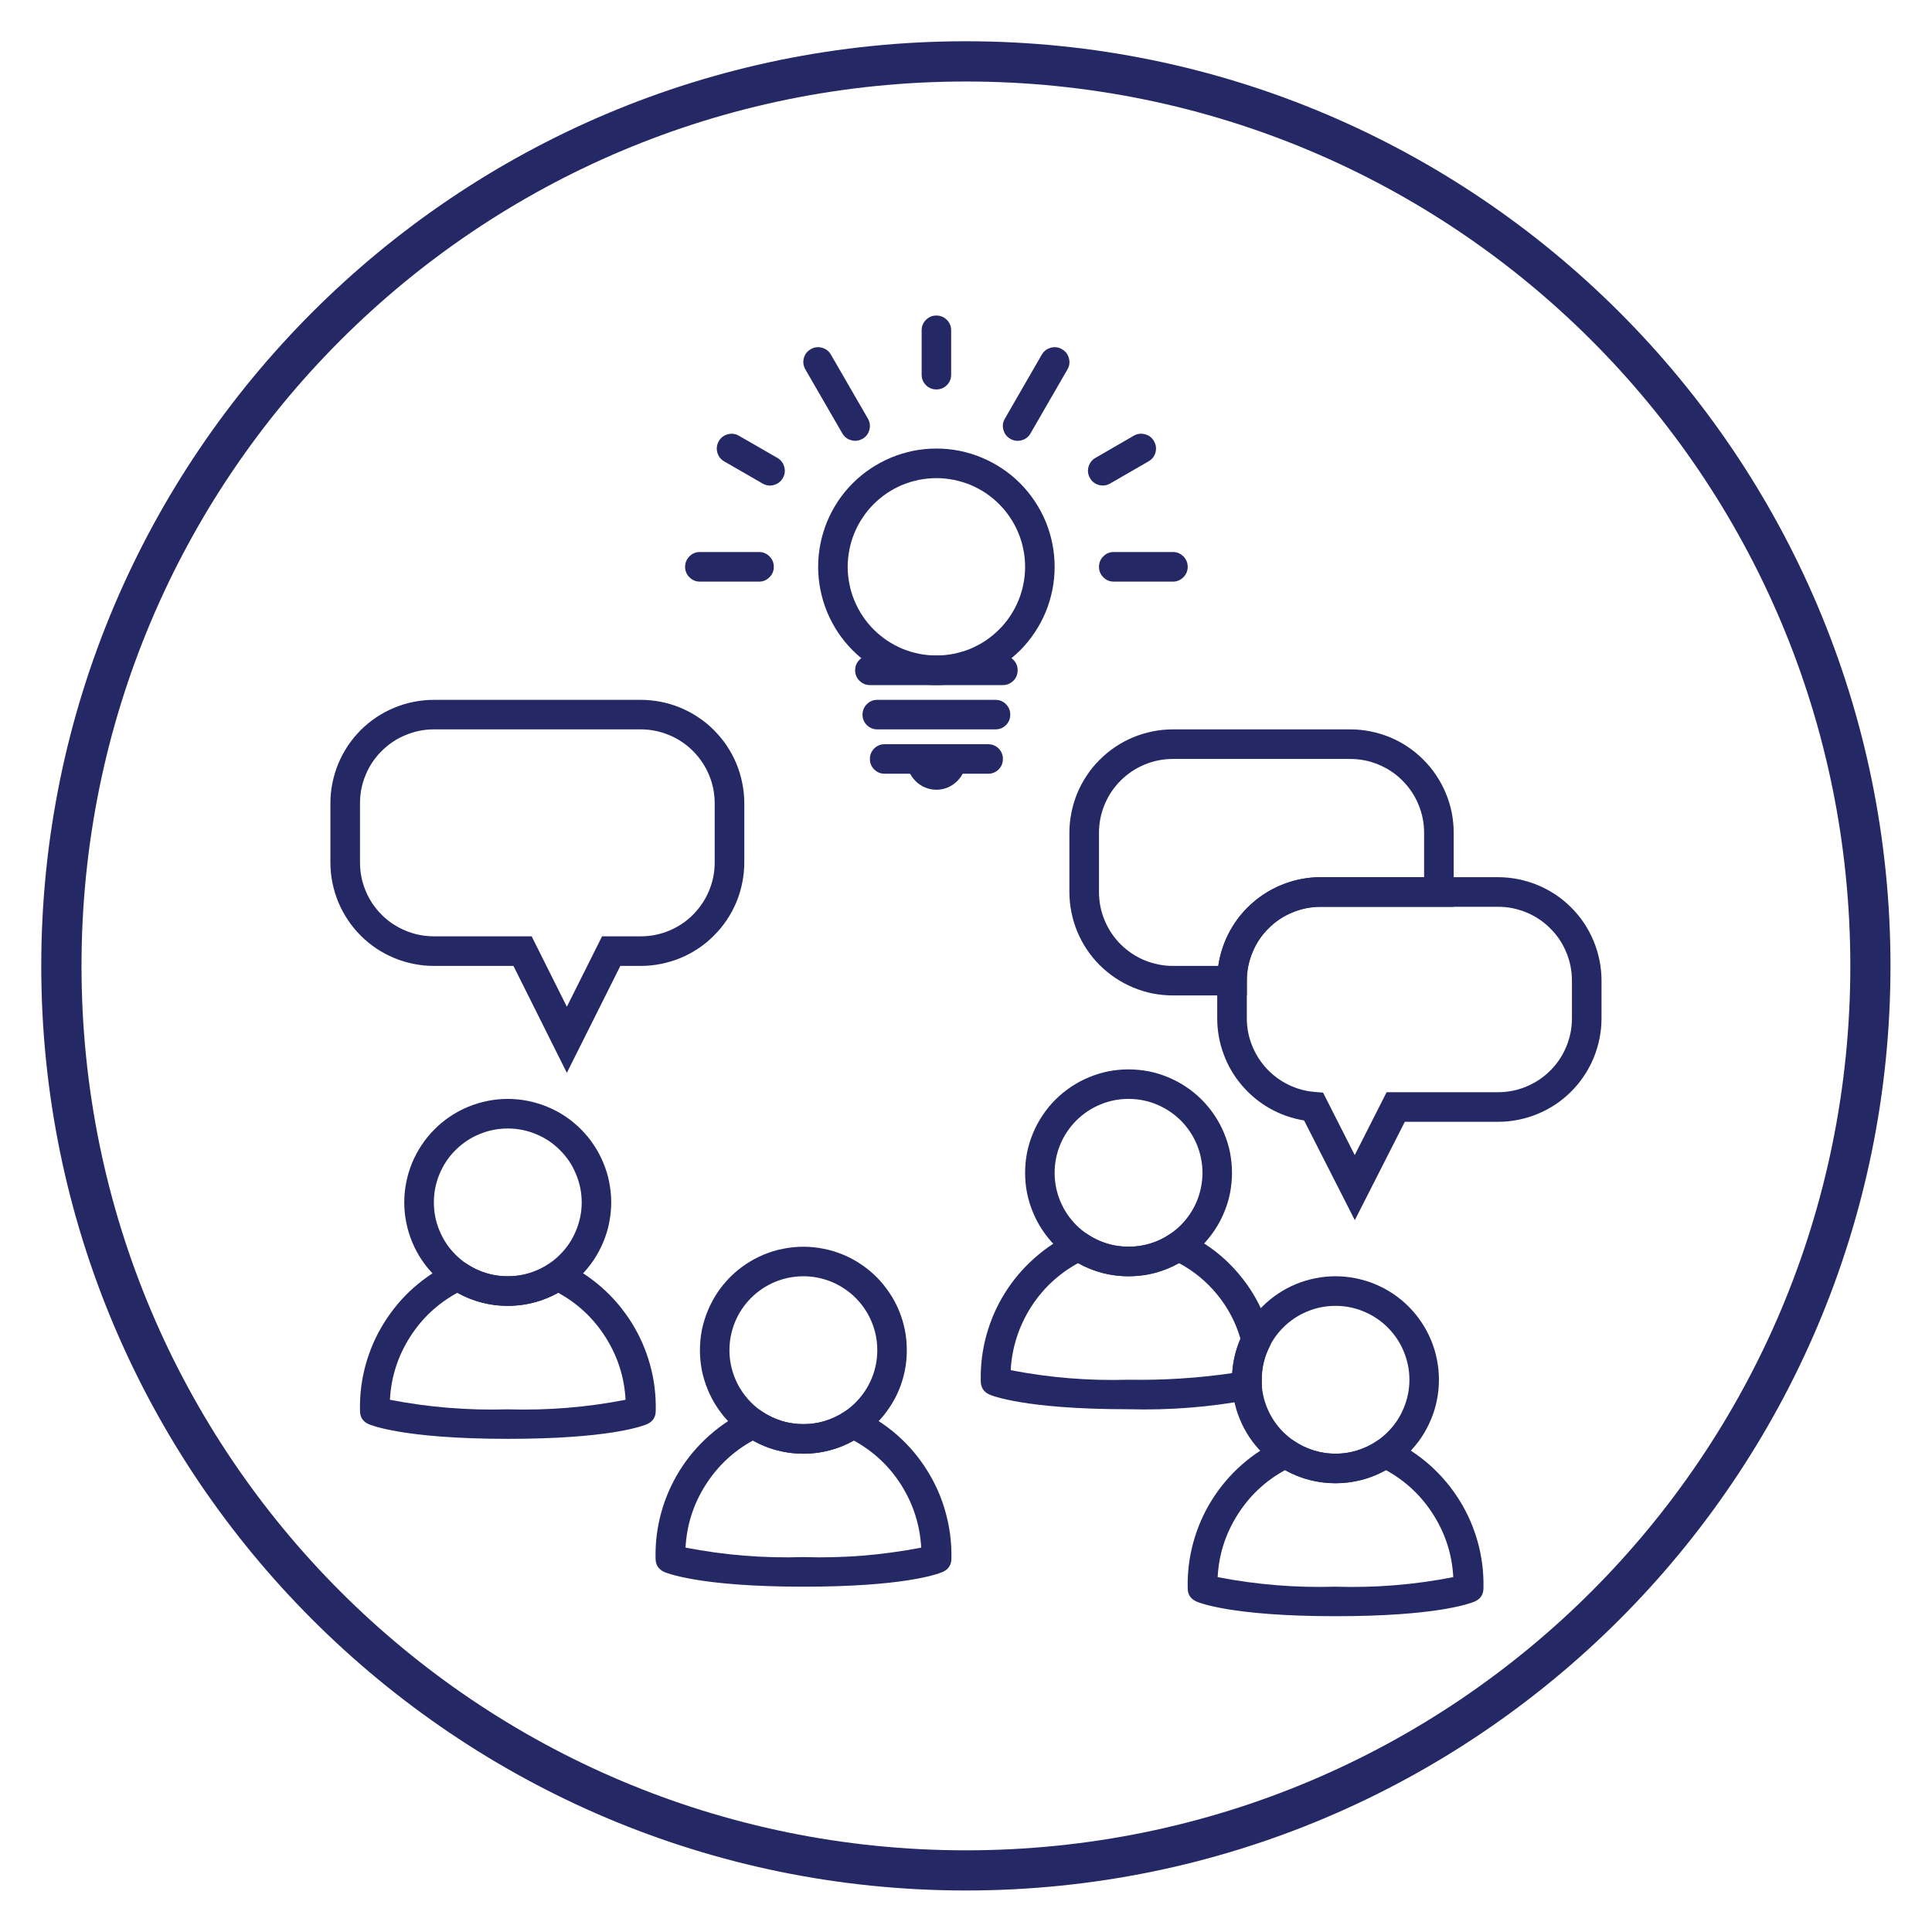 <svg xmlns="http://www.w3.org/2000/svg" xmlns:xlink="http://www.w3.org/1999/xlink" width="120" viewBox="0 0 90 90" height="120" preserveAspectRatio="xMidYMid meet"><defs><clipPath id="1f27d94452"><path d="M 1.922 1.922 L 88.172 1.922 L 88.172 88.172 L 1.922 88.172 Z M 1.922 1.922 " clip-rule="nonzero"></path></clipPath><clipPath id="cc91cd614d"><path d="M 15.391 32 L 35 32 L 35 50 L 15.391 50 Z M 15.391 32 " clip-rule="nonzero"></path></clipPath><clipPath id="ade44fc7e0"><path d="M 42 14.695 L 45 14.695 L 45 19 L 42 19 Z M 42 14.695 " clip-rule="nonzero"></path></clipPath><clipPath id="6349ae22ea"><path d="M 55 67 L 70 67 L 70 75.445 L 55 75.445 Z M 55 67 " clip-rule="nonzero"></path></clipPath><clipPath id="8383c5c89f"><path d="M 56 40 L 74.641 40 L 74.641 57 L 56 57 Z M 56 40 " clip-rule="nonzero"></path></clipPath></defs><g clip-path="url(#1f27d94452)"><path fill="#242864" d="M 44.996 1.922 C 21.23 1.922 1.922 21.23 1.922 44.996 C 1.922 68.762 21.23 88.066 44.996 88.066 C 68.762 88.066 88.066 68.762 88.066 44.996 C 88.066 21.23 68.762 1.922 44.996 1.922 Z M 44.996 3.797 C 67.773 3.797 86.195 22.219 86.195 44.996 C 86.195 67.773 67.773 86.195 44.996 86.195 C 22.219 86.195 3.797 67.773 3.797 44.996 C 3.797 22.219 22.219 3.797 44.996 3.797 Z M 44.996 3.797 " fill-opacity="1" fill-rule="nonzero"></path></g><path fill="#242864" d="M 23.652 67.027 C 18.734 67.027 17.23 66.367 17.168 66.34 C 16.902 66.219 16.766 66.008 16.77 65.715 C 16.754 64.992 16.84 64.281 17.031 63.586 C 17.223 62.887 17.508 62.234 17.891 61.621 C 18.273 61.008 18.734 60.461 19.273 59.98 C 19.816 59.504 20.414 59.113 21.07 58.809 C 21.301 58.707 21.523 58.727 21.73 58.867 C 22.312 59.262 22.957 59.457 23.66 59.453 C 24.363 59.457 25.004 59.262 25.586 58.867 C 25.797 58.727 26.016 58.707 26.246 58.809 C 26.902 59.113 27.5 59.504 28.043 59.984 C 28.582 60.461 29.043 61.008 29.426 61.621 C 29.809 62.234 30.094 62.891 30.285 63.586 C 30.477 64.281 30.562 64.992 30.547 65.715 C 30.547 66.02 30.406 66.23 30.129 66.348 C 29.852 66.461 28.277 67.027 23.652 67.027 Z M 18.164 65.207 C 19.977 65.559 21.809 65.707 23.652 65.652 C 25.5 65.707 27.328 65.562 29.141 65.207 C 29.086 64.16 28.777 63.195 28.219 62.309 C 27.66 61.422 26.922 60.727 26.004 60.223 C 25.273 60.629 24.488 60.832 23.652 60.832 C 22.816 60.832 22.035 60.629 21.305 60.223 C 20.383 60.727 19.645 61.418 19.086 62.305 C 18.527 63.191 18.219 64.16 18.164 65.207 Z M 18.164 65.207 " fill-opacity="1" fill-rule="nonzero"></path><path fill="#242864" d="M 23.652 52.57 C 23.195 52.57 22.758 52.656 22.336 52.832 C 21.914 53.004 21.543 53.254 21.219 53.578 C 20.895 53.898 20.648 54.273 20.473 54.695 C 20.297 55.117 20.211 55.555 20.211 56.012 C 20.211 56.469 20.297 56.906 20.473 57.328 C 20.648 57.75 20.895 58.125 21.219 58.445 C 21.543 58.77 21.914 59.02 22.336 59.191 C 22.758 59.367 23.195 59.453 23.652 59.453 C 24.109 59.453 24.551 59.367 24.969 59.191 C 25.391 59.02 25.766 58.77 26.086 58.445 C 26.41 58.125 26.66 57.75 26.832 57.328 C 27.008 56.906 27.098 56.469 27.098 56.012 C 27.098 55.555 27.008 55.117 26.832 54.695 C 26.66 54.273 26.41 53.898 26.086 53.578 C 25.766 53.254 25.391 53.004 24.969 52.832 C 24.551 52.656 24.109 52.57 23.652 52.57 M 23.652 51.191 C 23.969 51.191 24.281 51.223 24.594 51.285 C 24.902 51.348 25.207 51.438 25.496 51.559 C 25.789 51.68 26.066 51.828 26.332 52.004 C 26.594 52.18 26.836 52.379 27.062 52.605 C 27.285 52.828 27.484 53.07 27.66 53.336 C 27.836 53.598 27.984 53.875 28.105 54.168 C 28.227 54.461 28.32 54.762 28.379 55.07 C 28.441 55.383 28.473 55.695 28.473 56.012 C 28.473 56.328 28.441 56.641 28.379 56.953 C 28.32 57.262 28.227 57.562 28.105 57.855 C 27.984 58.148 27.836 58.426 27.66 58.691 C 27.484 58.953 27.285 59.195 27.062 59.418 C 26.836 59.645 26.594 59.844 26.332 60.02 C 26.066 60.195 25.789 60.344 25.496 60.465 C 25.207 60.586 24.902 60.676 24.594 60.738 C 24.281 60.801 23.969 60.832 23.652 60.832 C 23.336 60.832 23.023 60.801 22.715 60.738 C 22.402 60.676 22.102 60.586 21.809 60.465 C 21.516 60.344 21.238 60.195 20.977 60.02 C 20.711 59.844 20.469 59.645 20.246 59.418 C 20.02 59.195 19.82 58.953 19.645 58.691 C 19.469 58.426 19.32 58.148 19.199 57.855 C 19.078 57.562 18.988 57.262 18.926 56.953 C 18.863 56.641 18.832 56.328 18.832 56.012 C 18.832 55.695 18.863 55.383 18.926 55.07 C 18.988 54.762 19.078 54.461 19.199 54.168 C 19.32 53.875 19.469 53.598 19.645 53.336 C 19.82 53.07 20.02 52.828 20.246 52.605 C 20.469 52.379 20.711 52.18 20.977 52.004 C 21.238 51.828 21.516 51.68 21.809 51.559 C 22.102 51.438 22.402 51.348 22.715 51.285 C 23.023 51.223 23.336 51.191 23.652 51.191 Z M 23.652 51.191 " fill-opacity="1" fill-rule="nonzero"></path><path fill="#242864" d="M 37.426 73.914 C 32.504 73.914 31.004 73.254 30.941 73.227 C 30.672 73.102 30.539 72.895 30.539 72.598 C 30.523 71.875 30.609 71.168 30.801 70.469 C 30.992 69.773 31.281 69.117 31.66 68.504 C 32.043 67.891 32.504 67.348 33.047 66.867 C 33.586 66.387 34.184 65.996 34.84 65.691 C 35.07 65.59 35.293 65.613 35.5 65.754 C 36.086 66.148 36.727 66.344 37.43 66.34 C 38.133 66.344 38.773 66.148 39.359 65.754 C 39.566 65.613 39.789 65.594 40.02 65.695 C 40.672 66 41.273 66.391 41.812 66.867 C 42.355 67.348 42.816 67.895 43.195 68.508 C 43.578 69.121 43.867 69.773 44.055 70.473 C 44.246 71.168 44.336 71.879 44.32 72.602 C 44.32 72.902 44.18 73.113 43.898 73.234 C 43.621 73.348 42.047 73.914 37.426 73.914 Z M 31.934 72.094 C 33.75 72.445 35.578 72.594 37.426 72.535 C 39.27 72.594 41.102 72.445 42.914 72.094 C 42.855 71.047 42.547 70.078 41.992 69.191 C 41.434 68.305 40.691 67.609 39.773 67.105 C 39.043 67.516 38.262 67.719 37.426 67.719 C 36.586 67.719 35.805 67.516 35.074 67.105 C 34.156 67.609 33.418 68.305 32.859 69.191 C 32.297 70.078 31.992 71.047 31.934 72.094 Z M 31.934 72.094 " fill-opacity="1" fill-rule="nonzero"></path><path fill="#242864" d="M 37.426 59.453 C 36.969 59.453 36.527 59.543 36.105 59.715 C 35.684 59.891 35.312 60.141 34.988 60.461 C 34.668 60.785 34.418 61.156 34.242 61.578 C 34.07 62 33.98 62.441 33.98 62.898 C 33.98 63.355 34.07 63.793 34.242 64.215 C 34.418 64.637 34.668 65.008 34.988 65.332 C 35.312 65.656 35.684 65.902 36.105 66.078 C 36.527 66.254 36.969 66.34 37.426 66.34 C 37.879 66.34 38.32 66.254 38.742 66.078 C 39.164 65.902 39.535 65.656 39.859 65.332 C 40.18 65.008 40.43 64.637 40.605 64.215 C 40.781 63.793 40.867 63.355 40.867 62.898 C 40.867 62.441 40.781 62 40.605 61.578 C 40.43 61.156 40.18 60.785 39.859 60.461 C 39.535 60.141 39.164 59.891 38.742 59.715 C 38.32 59.543 37.879 59.453 37.426 59.453 M 37.426 58.078 C 37.742 58.078 38.055 58.109 38.363 58.172 C 38.676 58.23 38.977 58.324 39.27 58.445 C 39.562 58.566 39.84 58.715 40.102 58.891 C 40.363 59.066 40.609 59.266 40.832 59.488 C 41.055 59.711 41.254 59.957 41.43 60.219 C 41.609 60.484 41.758 60.762 41.879 61.055 C 42 61.344 42.09 61.648 42.152 61.957 C 42.215 62.266 42.242 62.582 42.242 62.898 C 42.242 63.215 42.215 63.527 42.152 63.836 C 42.09 64.148 42 64.449 41.879 64.742 C 41.758 65.035 41.609 65.312 41.43 65.574 C 41.254 65.84 41.055 66.082 40.832 66.305 C 40.609 66.527 40.363 66.73 40.102 66.906 C 39.84 67.082 39.562 67.23 39.27 67.352 C 38.977 67.473 38.676 67.562 38.363 67.625 C 38.055 67.688 37.742 67.719 37.426 67.719 C 37.109 67.719 36.793 67.688 36.484 67.625 C 36.172 67.562 35.871 67.473 35.578 67.352 C 35.289 67.23 35.008 67.082 34.746 66.906 C 34.484 66.73 34.238 66.527 34.016 66.305 C 33.793 66.082 33.594 65.84 33.418 65.574 C 33.242 65.312 33.094 65.035 32.973 64.742 C 32.852 64.449 32.758 64.148 32.695 63.836 C 32.637 63.527 32.605 63.215 32.605 62.898 C 32.605 62.582 32.637 62.266 32.695 61.957 C 32.758 61.648 32.852 61.344 32.973 61.055 C 33.094 60.762 33.242 60.484 33.418 60.219 C 33.594 59.957 33.793 59.711 34.016 59.488 C 34.238 59.266 34.484 59.066 34.746 58.891 C 35.008 58.715 35.289 58.566 35.578 58.445 C 35.871 58.324 36.172 58.23 36.484 58.172 C 36.793 58.109 37.109 58.078 37.426 58.078 Z M 37.426 58.078 " fill-opacity="1" fill-rule="nonzero"></path><g clip-path="url(#cc91cd614d)"><path fill="#242864" d="M 26.406 49.977 L 23.918 44.996 L 20.211 44.996 C 19.895 44.996 19.582 44.965 19.27 44.902 C 18.961 44.84 18.66 44.75 18.367 44.629 C 18.074 44.508 17.797 44.359 17.531 44.184 C 17.27 44.008 17.027 43.809 16.801 43.582 C 16.578 43.359 16.379 43.117 16.203 42.852 C 16.027 42.59 15.879 42.312 15.758 42.02 C 15.637 41.727 15.547 41.426 15.484 41.117 C 15.422 40.805 15.391 40.492 15.391 40.176 L 15.391 37.422 C 15.391 37.105 15.422 36.793 15.484 36.48 C 15.547 36.172 15.637 35.867 15.758 35.578 C 15.879 35.285 16.027 35.008 16.203 34.742 C 16.379 34.48 16.578 34.238 16.801 34.012 C 17.027 33.789 17.27 33.59 17.531 33.414 C 17.797 33.238 18.074 33.09 18.367 32.969 C 18.66 32.848 18.961 32.754 19.27 32.695 C 19.582 32.633 19.895 32.602 20.211 32.602 L 29.852 32.602 C 30.168 32.602 30.48 32.633 30.789 32.695 C 31.102 32.754 31.402 32.848 31.695 32.969 C 31.988 33.09 32.266 33.238 32.527 33.414 C 32.793 33.59 33.035 33.789 33.258 34.012 C 33.48 34.238 33.684 34.48 33.859 34.742 C 34.035 35.008 34.184 35.285 34.305 35.578 C 34.426 35.867 34.516 36.172 34.578 36.48 C 34.641 36.793 34.672 37.105 34.672 37.422 L 34.672 40.176 C 34.672 40.492 34.641 40.805 34.578 41.117 C 34.516 41.426 34.426 41.727 34.305 42.02 C 34.184 42.312 34.035 42.59 33.859 42.852 C 33.684 43.117 33.48 43.359 33.258 43.582 C 33.035 43.809 32.793 44.008 32.527 44.184 C 32.266 44.359 31.988 44.508 31.695 44.629 C 31.402 44.75 31.102 44.84 30.789 44.902 C 30.48 44.965 30.168 44.996 29.852 44.996 L 28.898 44.996 Z M 20.211 33.977 C 19.754 33.977 19.316 34.066 18.895 34.242 C 18.473 34.414 18.098 34.664 17.777 34.988 C 17.453 35.309 17.203 35.684 17.031 36.105 C 16.855 36.523 16.77 36.965 16.77 37.422 L 16.77 40.176 C 16.77 40.633 16.855 41.07 17.031 41.492 C 17.203 41.914 17.453 42.285 17.777 42.609 C 18.098 42.934 18.473 43.18 18.895 43.355 C 19.316 43.531 19.754 43.617 20.211 43.617 L 24.766 43.617 L 26.406 46.898 L 28.047 43.617 L 29.852 43.617 C 30.309 43.617 30.746 43.531 31.168 43.355 C 31.59 43.18 31.961 42.934 32.285 42.609 C 32.605 42.285 32.855 41.914 33.031 41.492 C 33.207 41.07 33.293 40.633 33.293 40.176 L 33.293 37.422 C 33.293 36.965 33.207 36.523 33.031 36.105 C 32.855 35.684 32.605 35.309 32.285 34.988 C 31.961 34.664 31.59 34.414 31.168 34.242 C 30.746 34.066 30.309 33.977 29.852 33.977 Z M 20.211 33.977 " fill-opacity="1" fill-rule="nonzero"></path></g><path fill="#242864" d="M 57.391 46.371 L 54.637 46.371 C 54.32 46.371 54.008 46.34 53.699 46.281 C 53.387 46.219 53.086 46.125 52.793 46.004 C 52.5 45.883 52.223 45.734 51.961 45.559 C 51.695 45.383 51.453 45.184 51.23 44.961 C 51.004 44.738 50.805 44.492 50.629 44.23 C 50.453 43.969 50.305 43.688 50.184 43.398 C 50.062 43.105 49.973 42.805 49.91 42.492 C 49.848 42.184 49.816 41.867 49.816 41.551 L 49.816 38.797 C 49.816 38.48 49.848 38.168 49.91 37.859 C 49.973 37.547 50.062 37.246 50.184 36.953 C 50.305 36.66 50.453 36.383 50.629 36.121 C 50.805 35.855 51.004 35.613 51.23 35.391 C 51.453 35.168 51.695 34.965 51.961 34.789 C 52.223 34.613 52.5 34.465 52.793 34.344 C 53.086 34.223 53.387 34.133 53.699 34.07 C 54.008 34.008 54.32 33.977 54.637 33.977 L 62.898 33.977 C 63.215 33.977 63.531 34.008 63.84 34.07 C 64.152 34.133 64.453 34.223 64.746 34.344 C 65.039 34.465 65.316 34.613 65.578 34.789 C 65.84 34.965 66.086 35.168 66.309 35.391 C 66.531 35.613 66.73 35.855 66.906 36.121 C 67.082 36.383 67.23 36.66 67.352 36.953 C 67.473 37.246 67.566 37.547 67.629 37.859 C 67.688 38.168 67.719 38.48 67.719 38.797 L 67.719 42.242 L 61.523 42.242 C 61.066 42.242 60.629 42.328 60.207 42.504 C 59.785 42.676 59.41 42.926 59.09 43.25 C 58.766 43.57 58.516 43.945 58.344 44.367 C 58.168 44.789 58.082 45.227 58.082 45.684 L 58.082 46.371 Z M 54.637 35.355 C 54.18 35.355 53.742 35.441 53.32 35.617 C 52.898 35.793 52.527 36.039 52.203 36.363 C 51.879 36.688 51.633 37.059 51.457 37.48 C 51.281 37.902 51.195 38.34 51.195 38.797 L 51.195 41.551 C 51.195 42.008 51.281 42.449 51.457 42.871 C 51.633 43.293 51.879 43.664 52.203 43.988 C 52.527 44.309 52.898 44.559 53.32 44.734 C 53.742 44.906 54.18 44.996 54.637 44.996 L 56.75 44.996 C 56.836 44.422 57.016 43.883 57.293 43.371 C 57.57 42.863 57.93 42.422 58.367 42.043 C 58.805 41.664 59.297 41.371 59.84 41.168 C 60.383 40.965 60.941 40.863 61.523 40.863 L 66.34 40.863 L 66.34 38.797 C 66.34 38.34 66.254 37.902 66.078 37.48 C 65.906 37.059 65.656 36.688 65.332 36.363 C 65.012 36.039 64.637 35.793 64.215 35.617 C 63.793 35.441 63.355 35.355 62.898 35.355 Z M 54.637 35.355 " fill-opacity="1" fill-rule="nonzero"></path><path fill="#242864" d="M 46.719 31.914 L 40.523 31.914 C 40.332 31.914 40.172 31.844 40.035 31.711 C 39.902 31.578 39.836 31.414 39.836 31.223 C 39.836 31.035 39.902 30.871 40.035 30.738 C 40.172 30.602 40.332 30.535 40.523 30.535 L 46.719 30.535 C 46.91 30.535 47.07 30.602 47.207 30.738 C 47.34 30.871 47.406 31.035 47.406 31.223 C 47.406 31.414 47.34 31.578 47.207 31.711 C 47.07 31.844 46.91 31.914 46.719 31.914 Z M 46.719 31.914 " fill-opacity="1" fill-rule="nonzero"></path><path fill="#242864" d="M 46.375 33.977 L 40.867 33.977 C 40.676 33.977 40.516 33.91 40.379 33.777 C 40.246 33.641 40.18 33.48 40.18 33.289 C 40.18 33.102 40.246 32.938 40.379 32.805 C 40.516 32.668 40.676 32.602 40.867 32.602 L 46.375 32.602 C 46.566 32.602 46.727 32.668 46.863 32.805 C 46.996 32.938 47.062 33.102 47.062 33.289 C 47.062 33.48 46.996 33.641 46.863 33.777 C 46.727 33.91 46.566 33.977 46.375 33.977 Z M 46.375 33.977 " fill-opacity="1" fill-rule="nonzero"></path><path fill="#242864" d="M 46.031 36.043 L 41.211 36.043 C 41.02 36.043 40.859 35.977 40.723 35.844 C 40.59 35.707 40.523 35.547 40.523 35.355 C 40.523 35.164 40.59 35.004 40.723 34.867 C 40.859 34.734 41.02 34.668 41.211 34.668 L 46.031 34.668 C 46.223 34.668 46.383 34.734 46.52 34.867 C 46.652 35.004 46.719 35.164 46.719 35.355 C 46.719 35.547 46.652 35.707 46.52 35.844 C 46.383 35.977 46.223 36.043 46.031 36.043 Z M 46.031 36.043 " fill-opacity="1" fill-rule="nonzero"></path><path fill="#242864" d="M 42.242 35.41 L 45 35.41 C 45 35.594 44.965 35.77 44.895 35.938 C 44.824 36.105 44.723 36.254 44.594 36.383 C 44.465 36.512 44.316 36.613 44.148 36.684 C 43.98 36.754 43.805 36.789 43.621 36.789 C 43.438 36.789 43.262 36.754 43.094 36.684 C 42.926 36.613 42.777 36.512 42.648 36.383 C 42.52 36.254 42.418 36.105 42.348 35.938 C 42.277 35.77 42.242 35.594 42.242 35.41 Z M 42.242 35.41 " fill-opacity="1" fill-rule="nonzero"></path><path fill="#242864" d="M 43.621 22.273 C 43.352 22.273 43.082 22.301 42.816 22.352 C 42.551 22.406 42.289 22.484 42.039 22.586 C 41.789 22.691 41.551 22.82 41.324 22.969 C 41.102 23.121 40.891 23.293 40.699 23.484 C 40.508 23.676 40.336 23.883 40.188 24.109 C 40.035 24.336 39.906 24.574 39.805 24.824 C 39.699 25.074 39.621 25.332 39.57 25.598 C 39.516 25.863 39.488 26.133 39.488 26.406 C 39.488 26.676 39.516 26.945 39.57 27.211 C 39.621 27.477 39.699 27.734 39.805 27.984 C 39.906 28.234 40.035 28.473 40.188 28.699 C 40.336 28.926 40.508 29.133 40.699 29.324 C 40.891 29.516 41.102 29.688 41.324 29.84 C 41.551 29.988 41.789 30.117 42.039 30.223 C 42.289 30.324 42.551 30.402 42.816 30.457 C 43.082 30.508 43.352 30.535 43.621 30.535 C 43.891 30.535 44.16 30.508 44.426 30.457 C 44.691 30.402 44.953 30.324 45.203 30.223 C 45.453 30.117 45.691 29.988 45.918 29.84 C 46.141 29.688 46.352 29.516 46.543 29.324 C 46.734 29.133 46.906 28.926 47.055 28.699 C 47.207 28.473 47.336 28.234 47.438 27.984 C 47.543 27.734 47.621 27.477 47.672 27.211 C 47.727 26.945 47.754 26.676 47.754 26.406 C 47.754 26.133 47.727 25.863 47.672 25.598 C 47.621 25.332 47.543 25.074 47.438 24.824 C 47.336 24.574 47.207 24.336 47.055 24.109 C 46.906 23.883 46.734 23.676 46.543 23.484 C 46.352 23.293 46.141 23.121 45.918 22.969 C 45.691 22.82 45.453 22.691 45.203 22.586 C 44.953 22.484 44.691 22.406 44.426 22.352 C 44.16 22.301 43.891 22.273 43.621 22.273 M 43.621 20.895 C 43.984 20.895 44.34 20.93 44.695 21 C 45.051 21.074 45.395 21.176 45.73 21.316 C 46.062 21.453 46.379 21.625 46.68 21.824 C 46.98 22.023 47.262 22.254 47.516 22.508 C 47.773 22.766 48 23.043 48.199 23.344 C 48.402 23.645 48.57 23.961 48.711 24.297 C 48.848 24.629 48.953 24.977 49.023 25.328 C 49.094 25.684 49.129 26.043 49.129 26.406 C 49.129 26.766 49.094 27.125 49.023 27.48 C 48.953 27.832 48.848 28.18 48.711 28.512 C 48.57 28.848 48.402 29.164 48.199 29.465 C 48 29.766 47.773 30.043 47.516 30.301 C 47.262 30.555 46.98 30.785 46.68 30.984 C 46.379 31.184 46.062 31.355 45.73 31.492 C 45.395 31.633 45.051 31.734 44.695 31.809 C 44.34 31.879 43.984 31.914 43.621 31.914 C 43.258 31.914 42.902 31.879 42.547 31.809 C 42.191 31.734 41.848 31.633 41.512 31.492 C 41.18 31.355 40.863 31.184 40.562 30.984 C 40.262 30.785 39.98 30.555 39.727 30.301 C 39.469 30.043 39.242 29.766 39.039 29.465 C 38.84 29.164 38.672 28.848 38.531 28.512 C 38.395 28.18 38.289 27.832 38.219 27.48 C 38.148 27.125 38.113 26.766 38.113 26.406 C 38.113 26.043 38.148 25.684 38.219 25.328 C 38.289 24.977 38.395 24.629 38.531 24.297 C 38.672 23.961 38.84 23.645 39.039 23.344 C 39.242 23.043 39.469 22.766 39.727 22.508 C 39.98 22.254 40.262 22.023 40.562 21.824 C 40.863 21.625 41.18 21.453 41.512 21.316 C 41.848 21.176 42.191 21.074 42.547 21 C 42.902 20.93 43.258 20.895 43.621 20.895 Z M 43.621 20.895 " fill-opacity="1" fill-rule="nonzero"></path><path fill="#242864" d="M 35.359 27.094 L 32.605 27.094 C 32.414 27.094 32.25 27.027 32.117 26.891 C 31.984 26.758 31.914 26.594 31.914 26.406 C 31.914 26.215 31.984 26.051 32.117 25.918 C 32.25 25.781 32.414 25.715 32.605 25.715 L 35.359 25.715 C 35.547 25.715 35.711 25.781 35.844 25.918 C 35.98 26.051 36.047 26.215 36.047 26.406 C 36.047 26.594 35.98 26.758 35.844 26.891 C 35.711 27.027 35.547 27.094 35.359 27.094 Z M 35.359 27.094 " fill-opacity="1" fill-rule="nonzero"></path><path fill="#242864" d="M 54.637 27.094 L 51.883 27.094 C 51.695 27.094 51.531 27.027 51.398 26.891 C 51.262 26.758 51.195 26.594 51.195 26.406 C 51.195 26.215 51.262 26.051 51.398 25.918 C 51.531 25.781 51.695 25.715 51.883 25.715 L 54.637 25.715 C 54.828 25.715 54.988 25.781 55.125 25.918 C 55.258 26.051 55.328 26.215 55.328 26.406 C 55.328 26.594 55.258 26.758 55.125 26.891 C 54.988 27.027 54.828 27.094 54.637 27.094 Z M 54.637 27.094 " fill-opacity="1" fill-rule="nonzero"></path><g clip-path="url(#ade44fc7e0)"><path fill="#242864" d="M 42.934 17.453 L 42.934 15.387 C 42.934 15.199 43 15.035 43.133 14.902 C 43.27 14.766 43.43 14.699 43.621 14.699 C 43.812 14.699 43.973 14.766 44.109 14.902 C 44.242 15.035 44.309 15.199 44.309 15.387 L 44.309 17.453 C 44.309 17.645 44.242 17.805 44.109 17.941 C 43.973 18.074 43.812 18.141 43.621 18.141 C 43.43 18.141 43.27 18.074 43.133 17.941 C 43 17.805 42.934 17.645 42.934 17.453 Z M 42.934 17.453 " fill-opacity="1" fill-rule="nonzero"></path></g><path fill="#242864" d="M 35.523 22.523 L 33.734 21.492 C 33.57 21.398 33.465 21.258 33.414 21.074 C 33.367 20.891 33.391 20.715 33.484 20.551 C 33.578 20.387 33.719 20.281 33.902 20.23 C 34.086 20.184 34.262 20.203 34.426 20.301 L 36.215 21.332 C 36.379 21.426 36.484 21.566 36.535 21.75 C 36.582 21.934 36.562 22.109 36.465 22.273 C 36.371 22.438 36.23 22.543 36.047 22.594 C 35.863 22.645 35.691 22.621 35.523 22.523 Z M 35.523 22.523 " fill-opacity="1" fill-rule="nonzero"></path><path fill="#242864" d="M 51.027 21.332 L 52.816 20.297 C 52.98 20.203 53.156 20.18 53.34 20.23 C 53.523 20.277 53.664 20.387 53.758 20.551 C 53.852 20.715 53.875 20.891 53.828 21.074 C 53.777 21.258 53.672 21.395 53.504 21.492 L 51.715 22.523 C 51.551 22.617 51.379 22.641 51.195 22.594 C 51.012 22.543 50.871 22.438 50.777 22.273 C 50.68 22.105 50.656 21.934 50.707 21.75 C 50.758 21.566 50.863 21.426 51.027 21.332 Z M 51.027 21.332 " fill-opacity="1" fill-rule="nonzero"></path><path fill="#242864" d="M 46.812 19.5 L 48.531 16.52 C 48.629 16.355 48.766 16.25 48.949 16.199 C 49.133 16.148 49.309 16.172 49.473 16.27 C 49.637 16.363 49.746 16.504 49.793 16.688 C 49.844 16.871 49.82 17.043 49.727 17.207 L 48.004 20.191 C 47.91 20.355 47.77 20.461 47.586 20.512 C 47.402 20.559 47.227 20.535 47.062 20.441 C 46.898 20.348 46.793 20.207 46.742 20.023 C 46.691 19.84 46.715 19.668 46.812 19.5 Z M 46.812 19.5 " fill-opacity="1" fill-rule="nonzero"></path><path fill="#242864" d="M 39.238 20.188 L 37.516 17.207 C 37.422 17.043 37.398 16.867 37.445 16.684 C 37.496 16.5 37.602 16.363 37.77 16.266 C 37.934 16.172 38.105 16.148 38.289 16.199 C 38.473 16.246 38.613 16.355 38.707 16.52 L 40.43 19.5 C 40.523 19.664 40.547 19.84 40.5 20.023 C 40.449 20.207 40.344 20.348 40.18 20.441 C 40.012 20.535 39.84 20.559 39.656 20.508 C 39.473 20.461 39.332 20.352 39.238 20.188 Z M 39.238 20.188 " fill-opacity="1" fill-rule="nonzero"></path><path fill="#242864" d="M 52.57 65.648 C 47.668 65.648 46.152 64.992 46.09 64.961 C 45.82 64.84 45.688 64.629 45.688 64.332 C 45.672 63.609 45.758 62.902 45.949 62.203 C 46.141 61.508 46.426 60.852 46.809 60.238 C 47.191 59.625 47.652 59.082 48.195 58.602 C 48.734 58.125 49.332 57.73 49.988 57.426 C 50.219 57.328 50.441 57.348 50.648 57.488 C 51.23 57.883 51.875 58.078 52.578 58.074 C 53.281 58.078 53.922 57.883 54.504 57.488 C 54.715 57.348 54.934 57.328 55.168 57.426 C 56.172 57.879 57.023 58.527 57.73 59.371 C 58.438 60.219 58.926 61.172 59.195 62.242 C 59.238 62.41 59.223 62.57 59.145 62.727 C 58.898 63.215 58.777 63.727 58.781 64.273 C 58.781 64.344 58.781 64.41 58.781 64.488 C 58.789 64.656 58.746 64.809 58.645 64.941 C 58.543 65.078 58.406 65.164 58.242 65.199 C 56.367 65.551 54.477 65.699 52.57 65.648 Z M 47.082 63.828 C 48.895 64.18 50.727 64.328 52.57 64.273 C 54.191 64.301 55.801 64.199 57.402 63.965 C 57.438 63.406 57.562 62.875 57.785 62.363 C 57.566 61.605 57.207 60.926 56.707 60.312 C 56.211 59.703 55.617 59.211 54.922 58.84 C 54.191 59.25 53.41 59.453 52.57 59.453 C 51.734 59.453 50.953 59.25 50.223 58.84 C 49.305 59.344 48.562 60.039 48.004 60.926 C 47.449 61.816 47.141 62.781 47.082 63.828 Z M 47.082 63.828 " fill-opacity="1" fill-rule="nonzero"></path><path fill="#242864" d="M 52.57 51.191 C 52.117 51.191 51.676 51.277 51.254 51.453 C 50.832 51.629 50.461 51.879 50.137 52.199 C 49.816 52.523 49.566 52.895 49.391 53.316 C 49.215 53.738 49.129 54.18 49.129 54.633 C 49.129 55.09 49.215 55.531 49.391 55.953 C 49.566 56.375 49.816 56.746 50.137 57.07 C 50.461 57.391 50.832 57.641 51.254 57.816 C 51.676 57.988 52.117 58.078 52.57 58.078 C 53.027 58.078 53.469 57.988 53.891 57.816 C 54.312 57.641 54.684 57.391 55.008 57.07 C 55.328 56.746 55.578 56.375 55.754 55.953 C 55.926 55.531 56.016 55.09 56.016 54.633 C 56.016 54.18 55.926 53.738 55.754 53.316 C 55.578 52.895 55.328 52.523 55.008 52.199 C 54.684 51.879 54.312 51.629 53.891 51.453 C 53.469 51.277 53.027 51.191 52.57 51.191 M 52.57 49.816 C 52.887 49.816 53.203 49.848 53.512 49.906 C 53.824 49.969 54.125 50.062 54.418 50.184 C 54.707 50.305 54.988 50.453 55.25 50.629 C 55.512 50.805 55.758 51.004 55.98 51.227 C 56.203 51.449 56.402 51.695 56.578 51.957 C 56.754 52.219 56.902 52.496 57.023 52.789 C 57.145 53.082 57.238 53.383 57.301 53.695 C 57.359 54.004 57.391 54.316 57.391 54.633 C 57.391 54.949 57.359 55.266 57.301 55.574 C 57.238 55.887 57.145 56.188 57.023 56.48 C 56.902 56.773 56.754 57.051 56.578 57.312 C 56.402 57.574 56.203 57.82 55.98 58.043 C 55.758 58.266 55.512 58.465 55.25 58.641 C 54.988 58.816 54.707 58.965 54.418 59.086 C 54.125 59.207 53.824 59.301 53.512 59.363 C 53.203 59.422 52.887 59.453 52.57 59.453 C 52.254 59.453 51.941 59.422 51.633 59.363 C 51.32 59.301 51.02 59.207 50.727 59.086 C 50.434 58.965 50.156 58.816 49.895 58.641 C 49.633 58.465 49.387 58.266 49.164 58.043 C 48.941 57.82 48.742 57.574 48.566 57.312 C 48.391 57.051 48.242 56.773 48.121 56.48 C 48 56.188 47.906 55.887 47.844 55.574 C 47.781 55.266 47.754 54.949 47.754 54.633 C 47.754 54.316 47.781 54.004 47.844 53.695 C 47.906 53.383 48 53.082 48.121 52.789 C 48.242 52.496 48.391 52.219 48.566 51.957 C 48.742 51.695 48.941 51.449 49.164 51.227 C 49.387 51.004 49.633 50.805 49.895 50.629 C 50.156 50.453 50.434 50.305 50.727 50.184 C 51.02 50.062 51.32 49.969 51.633 49.906 C 51.941 49.848 52.254 49.816 52.57 49.816 Z M 52.57 49.816 " fill-opacity="1" fill-rule="nonzero"></path><g clip-path="url(#6349ae22ea)"><path fill="#242864" d="M 62.211 75.289 C 57.293 75.289 55.789 74.633 55.727 74.602 C 55.461 74.48 55.324 74.27 55.328 73.977 C 55.312 73.254 55.398 72.543 55.59 71.848 C 55.781 71.152 56.066 70.496 56.449 69.883 C 56.832 69.27 57.293 68.723 57.832 68.246 C 58.375 67.766 58.973 67.375 59.629 67.07 C 59.859 66.969 60.078 66.988 60.289 67.129 C 60.871 67.523 61.516 67.719 62.219 67.719 C 62.922 67.719 63.562 67.523 64.145 67.129 C 64.355 66.988 64.574 66.969 64.805 67.07 C 65.461 67.375 66.059 67.766 66.602 68.246 C 67.141 68.727 67.602 69.27 67.984 69.883 C 68.367 70.496 68.652 71.152 68.844 71.848 C 69.035 72.547 69.121 73.254 69.105 73.977 C 69.105 74.281 68.965 74.492 68.688 74.609 C 68.41 74.723 66.836 75.289 62.211 75.289 Z M 56.723 73.469 C 58.535 73.82 60.367 73.969 62.211 73.914 C 64.059 73.973 65.887 73.824 67.699 73.469 C 67.645 72.422 67.336 71.457 66.777 70.57 C 66.219 69.684 65.48 68.988 64.562 68.484 C 63.832 68.891 63.047 69.094 62.211 69.094 C 61.375 69.094 60.594 68.891 59.863 68.484 C 58.941 68.988 58.203 69.684 57.645 70.57 C 57.086 71.457 56.777 72.422 56.723 73.469 Z M 56.723 73.469 " fill-opacity="1" fill-rule="nonzero"></path></g><path fill="#242864" d="M 62.211 60.832 C 61.754 60.832 61.316 60.918 60.895 61.094 C 60.473 61.27 60.102 61.516 59.777 61.84 C 59.453 62.164 59.207 62.535 59.031 62.957 C 58.855 63.379 58.77 63.816 58.77 64.273 C 58.77 64.73 58.855 65.172 59.031 65.59 C 59.207 66.012 59.453 66.387 59.777 66.707 C 60.102 67.031 60.473 67.281 60.895 67.453 C 61.316 67.629 61.754 67.719 62.211 67.719 C 62.668 67.719 63.105 67.629 63.527 67.453 C 63.949 67.281 64.324 67.031 64.645 66.707 C 64.969 66.387 65.219 66.012 65.391 65.59 C 65.566 65.172 65.656 64.73 65.656 64.273 C 65.656 63.816 65.566 63.379 65.391 62.957 C 65.219 62.535 64.969 62.164 64.645 61.84 C 64.324 61.516 63.949 61.27 63.527 61.094 C 63.105 60.918 62.668 60.832 62.211 60.832 M 62.211 59.453 C 62.527 59.453 62.84 59.484 63.152 59.547 C 63.461 59.609 63.766 59.699 64.055 59.82 C 64.348 59.941 64.625 60.09 64.891 60.266 C 65.152 60.441 65.395 60.641 65.621 60.867 C 65.844 61.09 66.043 61.332 66.219 61.598 C 66.395 61.859 66.543 62.137 66.664 62.43 C 66.785 62.723 66.879 63.023 66.938 63.336 C 67 63.645 67.031 63.957 67.031 64.273 C 67.031 64.59 67 64.902 66.938 65.215 C 66.879 65.523 66.785 65.828 66.664 66.117 C 66.543 66.41 66.395 66.688 66.219 66.953 C 66.043 67.215 65.844 67.457 65.621 67.684 C 65.395 67.906 65.152 68.105 64.891 68.281 C 64.625 68.457 64.348 68.605 64.055 68.727 C 63.766 68.848 63.461 68.941 63.152 69 C 62.84 69.062 62.527 69.094 62.211 69.094 C 61.895 69.094 61.582 69.062 61.27 69 C 60.961 68.941 60.66 68.848 60.367 68.727 C 60.074 68.605 59.797 68.457 59.535 68.281 C 59.27 68.105 59.027 67.906 58.805 67.684 C 58.578 67.457 58.379 67.215 58.203 66.953 C 58.027 66.688 57.879 66.41 57.758 66.117 C 57.637 65.828 57.547 65.523 57.484 65.215 C 57.422 64.902 57.391 64.59 57.391 64.273 C 57.391 63.957 57.422 63.645 57.484 63.336 C 57.547 63.023 57.637 62.723 57.758 62.43 C 57.879 62.137 58.027 61.859 58.203 61.598 C 58.379 61.332 58.578 61.09 58.805 60.867 C 59.027 60.641 59.27 60.441 59.535 60.266 C 59.797 60.09 60.074 59.941 60.367 59.82 C 60.66 59.699 60.961 59.609 61.27 59.547 C 61.582 59.484 61.895 59.453 62.211 59.453 Z M 62.211 59.453 " fill-opacity="1" fill-rule="nonzero"></path><g clip-path="url(#8383c5c89f)"><path fill="#242864" d="M 63.113 56.84 L 60.75 52.195 C 60.188 52.102 59.652 51.918 59.156 51.637 C 58.656 51.355 58.223 50.996 57.852 50.559 C 57.48 50.125 57.195 49.637 57 49.102 C 56.801 48.562 56.703 48.008 56.703 47.438 L 56.703 45.684 C 56.703 45.367 56.734 45.055 56.797 44.742 C 56.859 44.434 56.949 44.133 57.07 43.84 C 57.191 43.547 57.34 43.27 57.516 43.004 C 57.691 42.742 57.891 42.5 58.113 42.277 C 58.34 42.051 58.582 41.852 58.844 41.676 C 59.109 41.5 59.387 41.352 59.68 41.23 C 59.973 41.109 60.273 41.02 60.582 40.957 C 60.895 40.895 61.207 40.863 61.523 40.863 L 69.785 40.863 C 70.102 40.863 70.414 40.895 70.727 40.957 C 71.035 41.02 71.336 41.109 71.629 41.23 C 71.922 41.352 72.199 41.5 72.465 41.676 C 72.727 41.852 72.969 42.051 73.195 42.277 C 73.418 42.5 73.617 42.742 73.793 43.004 C 73.969 43.27 74.117 43.547 74.238 43.84 C 74.359 44.133 74.449 44.434 74.512 44.742 C 74.574 45.055 74.605 45.367 74.605 45.684 L 74.605 47.438 C 74.605 47.754 74.574 48.066 74.512 48.375 C 74.449 48.688 74.359 48.988 74.238 49.281 C 74.117 49.574 73.969 49.852 73.793 50.113 C 73.617 50.379 73.418 50.621 73.195 50.844 C 72.969 51.07 72.727 51.27 72.465 51.445 C 72.199 51.621 71.922 51.77 71.629 51.891 C 71.336 52.012 71.035 52.102 70.727 52.164 C 70.414 52.227 70.102 52.258 69.785 52.258 L 65.441 52.258 Z M 61.523 42.242 C 61.066 42.242 60.629 42.328 60.207 42.504 C 59.785 42.676 59.41 42.926 59.09 43.25 C 58.766 43.57 58.516 43.945 58.344 44.367 C 58.168 44.789 58.082 45.227 58.082 45.684 L 58.082 47.438 C 58.082 47.867 58.16 48.285 58.32 48.688 C 58.477 49.09 58.703 49.449 58.996 49.77 C 59.289 50.086 59.629 50.34 60.02 50.531 C 60.406 50.719 60.816 50.832 61.246 50.867 L 61.633 50.898 L 63.109 53.809 L 64.594 50.879 L 69.785 50.879 C 70.242 50.879 70.68 50.793 71.102 50.617 C 71.523 50.441 71.898 50.195 72.219 49.871 C 72.543 49.547 72.793 49.176 72.965 48.754 C 73.141 48.332 73.227 47.895 73.227 47.438 L 73.227 45.684 C 73.227 45.227 73.141 44.789 72.965 44.367 C 72.793 43.945 72.543 43.57 72.219 43.25 C 71.898 42.926 71.523 42.676 71.102 42.504 C 70.68 42.328 70.242 42.242 69.785 42.242 Z M 61.523 42.242 " fill-opacity="1" fill-rule="nonzero"></path></g></svg>